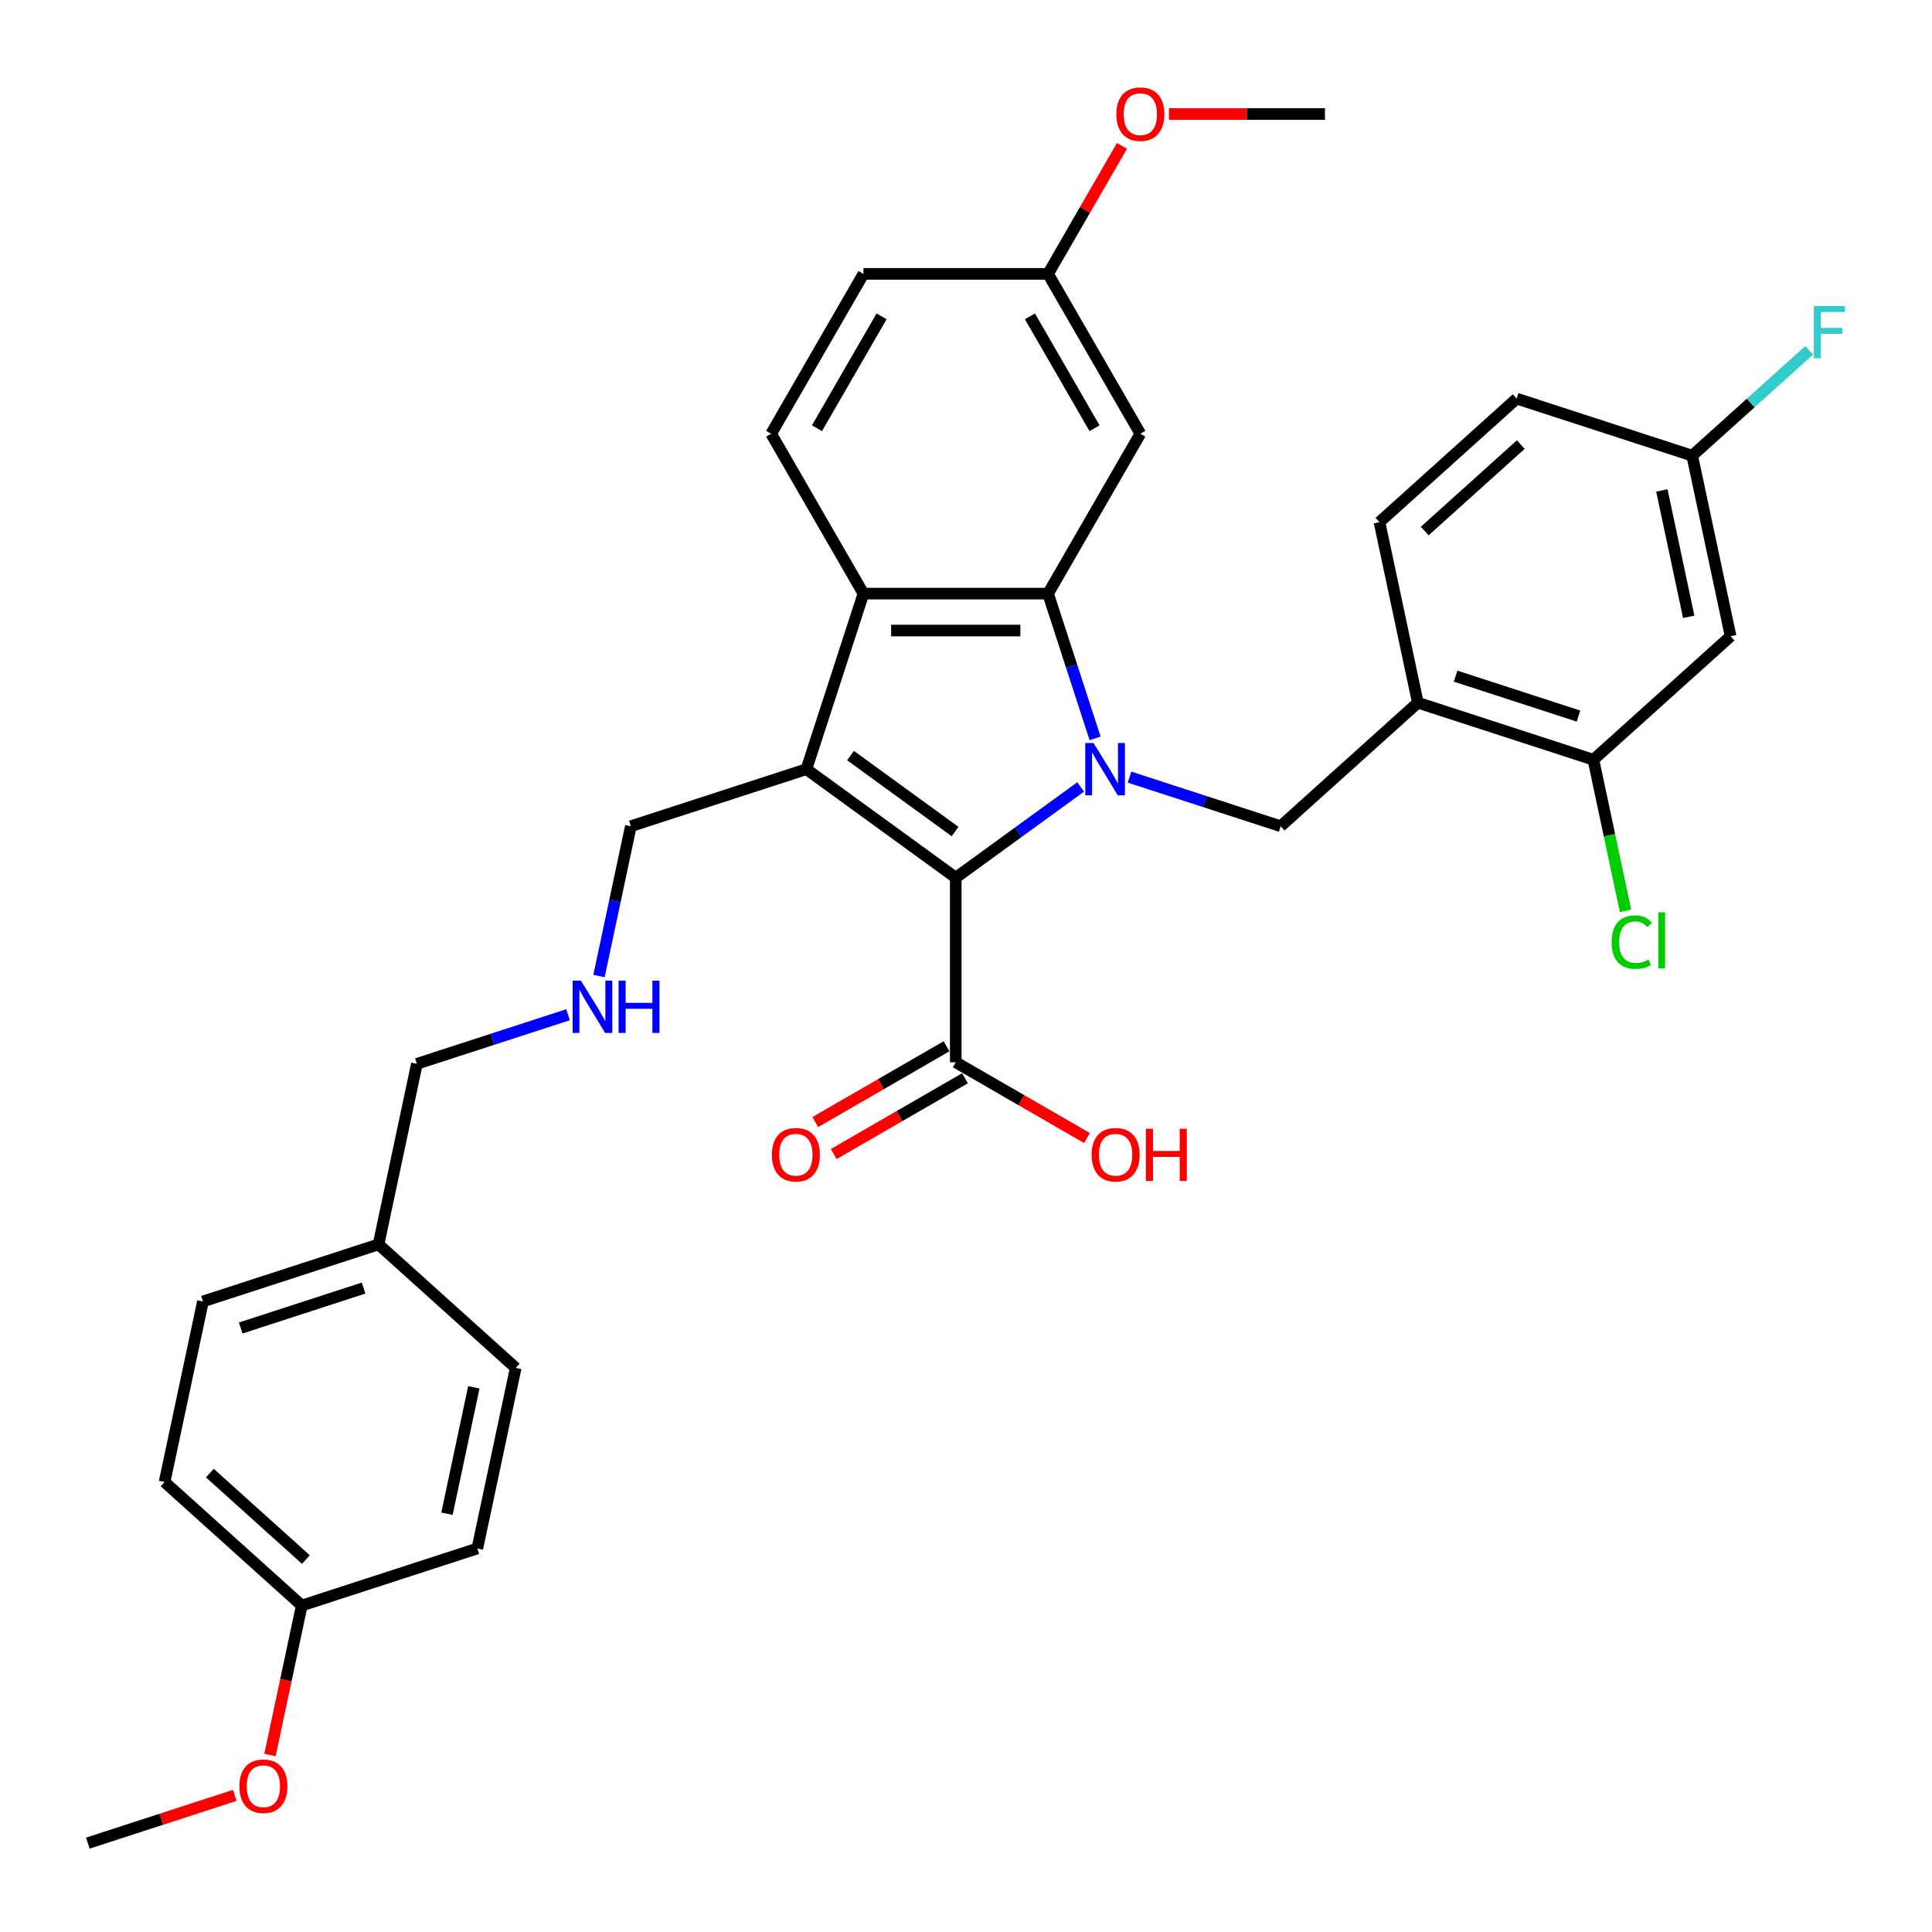 <?xml version='1.0' encoding='iso-8859-1'?>
<svg version='1.1' baseProfile='full'
              xmlns='http://www.w3.org/2000/svg'
                      xmlns:rdkit='http://www.rdkit.org/xml'
                      xmlns:xlink='http://www.w3.org/1999/xlink'
                  xml:space='preserve'
width='1000px' height='1000px' viewBox='0 0 1000 1000'>
<!-- END OF HEADER -->
<rect style='opacity:1.0;fill:#FFFFFF;stroke:none' width='1000' height='1000' x='0' y='0'> </rect>
<path class='bond-0' d='M 559.346,407.317 L 527.021,430.802' style='fill:none;fill-rule:evenodd;stroke:#0000FF;stroke-width:6px;stroke-linecap:butt;stroke-linejoin:miter;stroke-opacity:1' />
<path class='bond-0' d='M 527.021,430.802 L 494.696,454.288' style='fill:none;fill-rule:evenodd;stroke:#000000;stroke-width:6px;stroke-linecap:butt;stroke-linejoin:miter;stroke-opacity:1' />
<path class='bond-2' d='M 566.824,382.208 L 554.647,344.731' style='fill:none;fill-rule:evenodd;stroke:#0000FF;stroke-width:6px;stroke-linecap:butt;stroke-linejoin:miter;stroke-opacity:1' />
<path class='bond-2' d='M 554.647,344.731 L 542.47,307.255' style='fill:none;fill-rule:evenodd;stroke:#000000;stroke-width:6px;stroke-linecap:butt;stroke-linejoin:miter;stroke-opacity:1' />
<path class='bond-4' d='M 584.647,402.236 L 623.757,414.944' style='fill:none;fill-rule:evenodd;stroke:#0000FF;stroke-width:6px;stroke-linecap:butt;stroke-linejoin:miter;stroke-opacity:1' />
<path class='bond-4' d='M 623.757,414.944 L 662.868,427.652' style='fill:none;fill-rule:evenodd;stroke:#000000;stroke-width:6px;stroke-linecap:butt;stroke-linejoin:miter;stroke-opacity:1' />
<path class='bond-1' d='M 494.696,454.288 L 417.397,398.126' style='fill:none;fill-rule:evenodd;stroke:#000000;stroke-width:6px;stroke-linecap:butt;stroke-linejoin:miter;stroke-opacity:1' />
<path class='bond-1' d='M 494.334,430.403 L 440.224,391.09' style='fill:none;fill-rule:evenodd;stroke:#000000;stroke-width:6px;stroke-linecap:butt;stroke-linejoin:miter;stroke-opacity:1' />
<path class='bond-5' d='M 494.696,454.288 L 494.696,549.836' style='fill:none;fill-rule:evenodd;stroke:#000000;stroke-width:6px;stroke-linecap:butt;stroke-linejoin:miter;stroke-opacity:1' />
<path class='bond-13' d='M 417.397,398.126 L 326.525,427.652' style='fill:none;fill-rule:evenodd;stroke:#000000;stroke-width:6px;stroke-linecap:butt;stroke-linejoin:miter;stroke-opacity:1' />
<path class='bond-33' d='M 417.397,398.126 L 446.922,307.255' style='fill:none;fill-rule:evenodd;stroke:#000000;stroke-width:6px;stroke-linecap:butt;stroke-linejoin:miter;stroke-opacity:1' />
<path class='bond-3' d='M 542.47,307.255 L 446.922,307.255' style='fill:none;fill-rule:evenodd;stroke:#000000;stroke-width:6px;stroke-linecap:butt;stroke-linejoin:miter;stroke-opacity:1' />
<path class='bond-3' d='M 528.138,326.364 L 461.255,326.364' style='fill:none;fill-rule:evenodd;stroke:#000000;stroke-width:6px;stroke-linecap:butt;stroke-linejoin:miter;stroke-opacity:1' />
<path class='bond-7' d='M 542.47,307.255 L 590.244,224.508' style='fill:none;fill-rule:evenodd;stroke:#000000;stroke-width:6px;stroke-linecap:butt;stroke-linejoin:miter;stroke-opacity:1' />
<path class='bond-9' d='M 446.922,307.255 L 399.149,224.508' style='fill:none;fill-rule:evenodd;stroke:#000000;stroke-width:6px;stroke-linecap:butt;stroke-linejoin:miter;stroke-opacity:1' />
<path class='bond-6' d='M 662.868,427.652 L 733.874,363.718' style='fill:none;fill-rule:evenodd;stroke:#000000;stroke-width:6px;stroke-linecap:butt;stroke-linejoin:miter;stroke-opacity:1' />
<path class='bond-11' d='M 489.919,541.561 L 455.951,561.173' style='fill:none;fill-rule:evenodd;stroke:#000000;stroke-width:6px;stroke-linecap:butt;stroke-linejoin:miter;stroke-opacity:1' />
<path class='bond-11' d='M 455.951,561.173 L 421.982,580.784' style='fill:none;fill-rule:evenodd;stroke:#FF0000;stroke-width:6px;stroke-linecap:butt;stroke-linejoin:miter;stroke-opacity:1' />
<path class='bond-11' d='M 499.474,558.11 L 465.505,577.722' style='fill:none;fill-rule:evenodd;stroke:#000000;stroke-width:6px;stroke-linecap:butt;stroke-linejoin:miter;stroke-opacity:1' />
<path class='bond-11' d='M 465.505,577.722 L 431.537,597.334' style='fill:none;fill-rule:evenodd;stroke:#FF0000;stroke-width:6px;stroke-linecap:butt;stroke-linejoin:miter;stroke-opacity:1' />
<path class='bond-18' d='M 494.696,549.836 L 528.665,569.447' style='fill:none;fill-rule:evenodd;stroke:#000000;stroke-width:6px;stroke-linecap:butt;stroke-linejoin:miter;stroke-opacity:1' />
<path class='bond-18' d='M 528.665,569.447 L 562.633,589.059' style='fill:none;fill-rule:evenodd;stroke:#FF0000;stroke-width:6px;stroke-linecap:butt;stroke-linejoin:miter;stroke-opacity:1' />
<path class='bond-8' d='M 733.874,363.718 L 824.745,393.244' style='fill:none;fill-rule:evenodd;stroke:#000000;stroke-width:6px;stroke-linecap:butt;stroke-linejoin:miter;stroke-opacity:1' />
<path class='bond-8' d='M 753.41,349.972 L 817.02,370.641' style='fill:none;fill-rule:evenodd;stroke:#000000;stroke-width:6px;stroke-linecap:butt;stroke-linejoin:miter;stroke-opacity:1' />
<path class='bond-12' d='M 733.874,363.718 L 714.008,270.258' style='fill:none;fill-rule:evenodd;stroke:#000000;stroke-width:6px;stroke-linecap:butt;stroke-linejoin:miter;stroke-opacity:1' />
<path class='bond-16' d='M 590.244,224.508 L 542.47,141.761' style='fill:none;fill-rule:evenodd;stroke:#000000;stroke-width:6px;stroke-linecap:butt;stroke-linejoin:miter;stroke-opacity:1' />
<path class='bond-16' d='M 566.529,221.65 L 533.087,163.728' style='fill:none;fill-rule:evenodd;stroke:#000000;stroke-width:6px;stroke-linecap:butt;stroke-linejoin:miter;stroke-opacity:1' />
<path class='bond-10' d='M 824.745,393.244 L 895.751,329.31' style='fill:none;fill-rule:evenodd;stroke:#000000;stroke-width:6px;stroke-linecap:butt;stroke-linejoin:miter;stroke-opacity:1' />
<path class='bond-17' d='M 824.745,393.244 L 833.057,432.349' style='fill:none;fill-rule:evenodd;stroke:#000000;stroke-width:6px;stroke-linecap:butt;stroke-linejoin:miter;stroke-opacity:1' />
<path class='bond-17' d='M 833.057,432.349 L 841.369,471.454' style='fill:none;fill-rule:evenodd;stroke:#00CC00;stroke-width:6px;stroke-linecap:butt;stroke-linejoin:miter;stroke-opacity:1' />
<path class='bond-34' d='M 399.149,224.508 L 446.922,141.761' style='fill:none;fill-rule:evenodd;stroke:#000000;stroke-width:6px;stroke-linecap:butt;stroke-linejoin:miter;stroke-opacity:1' />
<path class='bond-34' d='M 422.864,221.65 L 456.306,163.728' style='fill:none;fill-rule:evenodd;stroke:#000000;stroke-width:6px;stroke-linecap:butt;stroke-linejoin:miter;stroke-opacity:1' />
<path class='bond-35' d='M 895.751,329.31 L 875.886,235.85' style='fill:none;fill-rule:evenodd;stroke:#000000;stroke-width:6px;stroke-linecap:butt;stroke-linejoin:miter;stroke-opacity:1' />
<path class='bond-35' d='M 874.079,319.264 L 860.173,253.842' style='fill:none;fill-rule:evenodd;stroke:#000000;stroke-width:6px;stroke-linecap:butt;stroke-linejoin:miter;stroke-opacity:1' />
<path class='bond-21' d='M 714.008,270.258 L 785.014,206.324' style='fill:none;fill-rule:evenodd;stroke:#000000;stroke-width:6px;stroke-linecap:butt;stroke-linejoin:miter;stroke-opacity:1' />
<path class='bond-21' d='M 737.446,274.869 L 787.15,230.115' style='fill:none;fill-rule:evenodd;stroke:#000000;stroke-width:6px;stroke-linecap:butt;stroke-linejoin:miter;stroke-opacity:1' />
<path class='bond-14' d='M 326.525,427.652 L 318.284,466.423' style='fill:none;fill-rule:evenodd;stroke:#000000;stroke-width:6px;stroke-linecap:butt;stroke-linejoin:miter;stroke-opacity:1' />
<path class='bond-14' d='M 318.284,466.423 L 310.043,505.194' style='fill:none;fill-rule:evenodd;stroke:#0000FF;stroke-width:6px;stroke-linecap:butt;stroke-linejoin:miter;stroke-opacity:1' />
<path class='bond-30' d='M 294.009,525.222 L 254.899,537.93' style='fill:none;fill-rule:evenodd;stroke:#0000FF;stroke-width:6px;stroke-linecap:butt;stroke-linejoin:miter;stroke-opacity:1' />
<path class='bond-30' d='M 254.899,537.93 L 215.788,550.638' style='fill:none;fill-rule:evenodd;stroke:#000000;stroke-width:6px;stroke-linecap:butt;stroke-linejoin:miter;stroke-opacity:1' />
<path class='bond-15' d='M 875.886,235.85 L 785.014,206.324' style='fill:none;fill-rule:evenodd;stroke:#000000;stroke-width:6px;stroke-linecap:butt;stroke-linejoin:miter;stroke-opacity:1' />
<path class='bond-22' d='M 875.886,235.85 L 906.172,208.58' style='fill:none;fill-rule:evenodd;stroke:#000000;stroke-width:6px;stroke-linecap:butt;stroke-linejoin:miter;stroke-opacity:1' />
<path class='bond-22' d='M 906.172,208.58 L 936.458,181.31' style='fill:none;fill-rule:evenodd;stroke:#33CCCC;stroke-width:6px;stroke-linecap:butt;stroke-linejoin:miter;stroke-opacity:1' />
<path class='bond-19' d='M 542.47,141.761 L 446.922,141.761' style='fill:none;fill-rule:evenodd;stroke:#000000;stroke-width:6px;stroke-linecap:butt;stroke-linejoin:miter;stroke-opacity:1' />
<path class='bond-28' d='M 542.47,141.761 L 561.597,108.633' style='fill:none;fill-rule:evenodd;stroke:#000000;stroke-width:6px;stroke-linecap:butt;stroke-linejoin:miter;stroke-opacity:1' />
<path class='bond-28' d='M 561.597,108.633 L 580.723,75.505' style='fill:none;fill-rule:evenodd;stroke:#FF0000;stroke-width:6px;stroke-linecap:butt;stroke-linejoin:miter;stroke-opacity:1' />
<path class='bond-20' d='M 156.192,831.018 L 85.186,767.084' style='fill:none;fill-rule:evenodd;stroke:#000000;stroke-width:6px;stroke-linecap:butt;stroke-linejoin:miter;stroke-opacity:1' />
<path class='bond-20' d='M 158.327,807.226 L 108.623,762.473' style='fill:none;fill-rule:evenodd;stroke:#000000;stroke-width:6px;stroke-linecap:butt;stroke-linejoin:miter;stroke-opacity:1' />
<path class='bond-29' d='M 156.192,831.018 L 147.967,869.712' style='fill:none;fill-rule:evenodd;stroke:#000000;stroke-width:6px;stroke-linecap:butt;stroke-linejoin:miter;stroke-opacity:1' />
<path class='bond-29' d='M 147.967,869.712 L 139.742,908.406' style='fill:none;fill-rule:evenodd;stroke:#FF0000;stroke-width:6px;stroke-linecap:butt;stroke-linejoin:miter;stroke-opacity:1' />
<path class='bond-36' d='M 156.192,831.018 L 247.063,801.492' style='fill:none;fill-rule:evenodd;stroke:#000000;stroke-width:6px;stroke-linecap:butt;stroke-linejoin:miter;stroke-opacity:1' />
<path class='bond-23' d='M 195.923,644.098 L 215.788,550.638' style='fill:none;fill-rule:evenodd;stroke:#000000;stroke-width:6px;stroke-linecap:butt;stroke-linejoin:miter;stroke-opacity:1' />
<path class='bond-26' d='M 195.923,644.098 L 266.929,708.032' style='fill:none;fill-rule:evenodd;stroke:#000000;stroke-width:6px;stroke-linecap:butt;stroke-linejoin:miter;stroke-opacity:1' />
<path class='bond-27' d='M 195.923,644.098 L 105.051,673.624' style='fill:none;fill-rule:evenodd;stroke:#000000;stroke-width:6px;stroke-linecap:butt;stroke-linejoin:miter;stroke-opacity:1' />
<path class='bond-27' d='M 188.197,666.701 L 124.587,687.369' style='fill:none;fill-rule:evenodd;stroke:#000000;stroke-width:6px;stroke-linecap:butt;stroke-linejoin:miter;stroke-opacity:1' />
<path class='bond-24' d='M 85.186,767.084 L 105.051,673.624' style='fill:none;fill-rule:evenodd;stroke:#000000;stroke-width:6px;stroke-linecap:butt;stroke-linejoin:miter;stroke-opacity:1' />
<path class='bond-25' d='M 247.063,801.492 L 266.929,708.032' style='fill:none;fill-rule:evenodd;stroke:#000000;stroke-width:6px;stroke-linecap:butt;stroke-linejoin:miter;stroke-opacity:1' />
<path class='bond-25' d='M 231.351,783.5 L 245.257,718.078' style='fill:none;fill-rule:evenodd;stroke:#000000;stroke-width:6px;stroke-linecap:butt;stroke-linejoin:miter;stroke-opacity:1' />
<path class='bond-31' d='M 605.054,59.014 L 645.423,59.014' style='fill:none;fill-rule:evenodd;stroke:#FF0000;stroke-width:6px;stroke-linecap:butt;stroke-linejoin:miter;stroke-opacity:1' />
<path class='bond-31' d='M 645.423,59.014 L 685.792,59.014' style='fill:none;fill-rule:evenodd;stroke:#000000;stroke-width:6px;stroke-linecap:butt;stroke-linejoin:miter;stroke-opacity:1' />
<path class='bond-32' d='M 121.516,929.29 L 83.485,941.647' style='fill:none;fill-rule:evenodd;stroke:#FF0000;stroke-width:6px;stroke-linecap:butt;stroke-linejoin:miter;stroke-opacity:1' />
<path class='bond-32' d='M 83.485,941.647 L 45.455,954.003' style='fill:none;fill-rule:evenodd;stroke:#000000;stroke-width:6px;stroke-linecap:butt;stroke-linejoin:miter;stroke-opacity:1' />
<path  class='atom-0' d='M 566.015 384.596
L 574.882 398.929
Q 575.761 400.343, 577.175 402.903
Q 578.589 405.464, 578.666 405.617
L 578.666 384.596
L 582.258 384.596
L 582.258 411.656
L 578.551 411.656
L 569.034 395.986
Q 567.926 394.151, 566.741 392.049
Q 565.595 389.947, 565.251 389.297
L 565.251 411.656
L 561.734 411.656
L 561.734 384.596
L 566.015 384.596
' fill='#0000FF'/>
<path  class='atom-12' d='M 399.528 597.686
Q 399.528 591.189, 402.739 587.558
Q 405.949 583.927, 411.949 583.927
Q 417.95 583.927, 421.16 587.558
Q 424.371 591.189, 424.371 597.686
Q 424.371 604.26, 421.122 608.005
Q 417.873 611.712, 411.949 611.712
Q 405.987 611.712, 402.739 608.005
Q 399.528 604.298, 399.528 597.686
M 411.949 608.655
Q 416.077 608.655, 418.294 605.903
Q 420.549 603.113, 420.549 597.686
Q 420.549 592.373, 418.294 589.698
Q 416.077 586.985, 411.949 586.985
Q 407.822 586.985, 405.567 589.66
Q 403.35 592.335, 403.35 597.686
Q 403.35 603.151, 405.567 605.903
Q 407.822 608.655, 411.949 608.655
' fill='#FF0000'/>
<path  class='atom-15' d='M 300.678 507.582
L 309.545 521.914
Q 310.424 523.329, 311.838 525.889
Q 313.252 528.45, 313.329 528.603
L 313.329 507.582
L 316.921 507.582
L 316.921 534.641
L 313.214 534.641
L 303.698 518.972
Q 302.589 517.137, 301.404 515.035
Q 300.258 512.933, 299.914 512.283
L 299.914 534.641
L 296.398 534.641
L 296.398 507.582
L 300.678 507.582
' fill='#0000FF'/>
<path  class='atom-15' d='M 320.17 507.582
L 323.839 507.582
L 323.839 519.086
L 337.674 519.086
L 337.674 507.582
L 341.343 507.582
L 341.343 534.641
L 337.674 534.641
L 337.674 522.144
L 323.839 522.144
L 323.839 534.641
L 320.17 534.641
L 320.17 507.582
' fill='#0000FF'/>
<path  class='atom-18' d='M 834.177 487.64
Q 834.177 480.914, 837.311 477.397
Q 840.483 473.843, 846.483 473.843
Q 852.063 473.843, 855.044 477.78
L 852.522 479.843
Q 850.344 476.977, 846.483 476.977
Q 842.394 476.977, 840.215 479.729
Q 838.075 482.442, 838.075 487.64
Q 838.075 492.991, 840.292 495.743
Q 842.547 498.494, 846.904 498.494
Q 849.885 498.494, 853.363 496.698
L 854.433 499.564
Q 853.019 500.482, 850.879 501.017
Q 848.738 501.552, 846.369 501.552
Q 840.483 501.552, 837.311 497.959
Q 834.177 494.367, 834.177 487.64
' fill='#00CC00'/>
<path  class='atom-18' d='M 858.331 472.2
L 861.847 472.2
L 861.847 501.208
L 858.331 501.208
L 858.331 472.2
' fill='#00CC00'/>
<path  class='atom-19' d='M 565.022 597.686
Q 565.022 591.189, 568.232 587.558
Q 571.443 583.927, 577.443 583.927
Q 583.444 583.927, 586.654 587.558
Q 589.865 591.189, 589.865 597.686
Q 589.865 604.26, 586.616 608.005
Q 583.367 611.712, 577.443 611.712
Q 571.481 611.712, 568.232 608.005
Q 565.022 604.298, 565.022 597.686
M 577.443 608.655
Q 581.571 608.655, 583.788 605.903
Q 586.043 603.113, 586.043 597.686
Q 586.043 592.373, 583.788 589.698
Q 581.571 586.985, 577.443 586.985
Q 573.316 586.985, 571.061 589.66
Q 568.844 592.335, 568.844 597.686
Q 568.844 603.151, 571.061 605.903
Q 573.316 608.655, 577.443 608.655
' fill='#FF0000'/>
<path  class='atom-19' d='M 593.113 584.233
L 596.782 584.233
L 596.782 595.737
L 610.618 595.737
L 610.618 584.233
L 614.287 584.233
L 614.287 611.292
L 610.618 611.292
L 610.618 598.794
L 596.782 598.794
L 596.782 611.292
L 593.113 611.292
L 593.113 584.233
' fill='#FF0000'/>
<path  class='atom-23' d='M 938.846 158.386
L 954.937 158.386
L 954.937 161.482
L 942.477 161.482
L 942.477 169.699
L 953.561 169.699
L 953.561 172.833
L 942.477 172.833
L 942.477 185.445
L 938.846 185.445
L 938.846 158.386
' fill='#33CCCC'/>
<path  class='atom-29' d='M 577.823 59.09
Q 577.823 52.593, 581.033 48.962
Q 584.244 45.331, 590.244 45.331
Q 596.245 45.331, 599.455 48.962
Q 602.666 52.593, 602.666 59.09
Q 602.666 65.664, 599.417 69.409
Q 596.168 73.117, 590.244 73.117
Q 584.282 73.117, 581.033 69.409
Q 577.823 65.702, 577.823 59.09
M 590.244 70.059
Q 594.372 70.059, 596.589 67.307
Q 598.844 64.517, 598.844 59.09
Q 598.844 53.778, 596.589 51.102
Q 594.372 48.389, 590.244 48.389
Q 586.117 48.389, 583.862 51.064
Q 581.645 53.739, 581.645 59.09
Q 581.645 64.556, 583.862 67.307
Q 586.117 70.059, 590.244 70.059
' fill='#FF0000'/>
<path  class='atom-30' d='M 123.905 924.554
Q 123.905 918.057, 127.115 914.426
Q 130.326 910.795, 136.326 910.795
Q 142.326 910.795, 145.537 914.426
Q 148.747 918.057, 148.747 924.554
Q 148.747 931.128, 145.499 934.873
Q 142.25 938.58, 136.326 938.58
Q 130.364 938.58, 127.115 934.873
Q 123.905 931.166, 123.905 924.554
M 136.326 935.523
Q 140.454 935.523, 142.67 932.771
Q 144.925 929.981, 144.925 924.554
Q 144.925 919.242, 142.67 916.566
Q 140.454 913.853, 136.326 913.853
Q 132.198 913.853, 129.943 916.528
Q 127.727 919.203, 127.727 924.554
Q 127.727 930.019, 129.943 932.771
Q 132.198 935.523, 136.326 935.523
' fill='#FF0000'/>
</svg>
